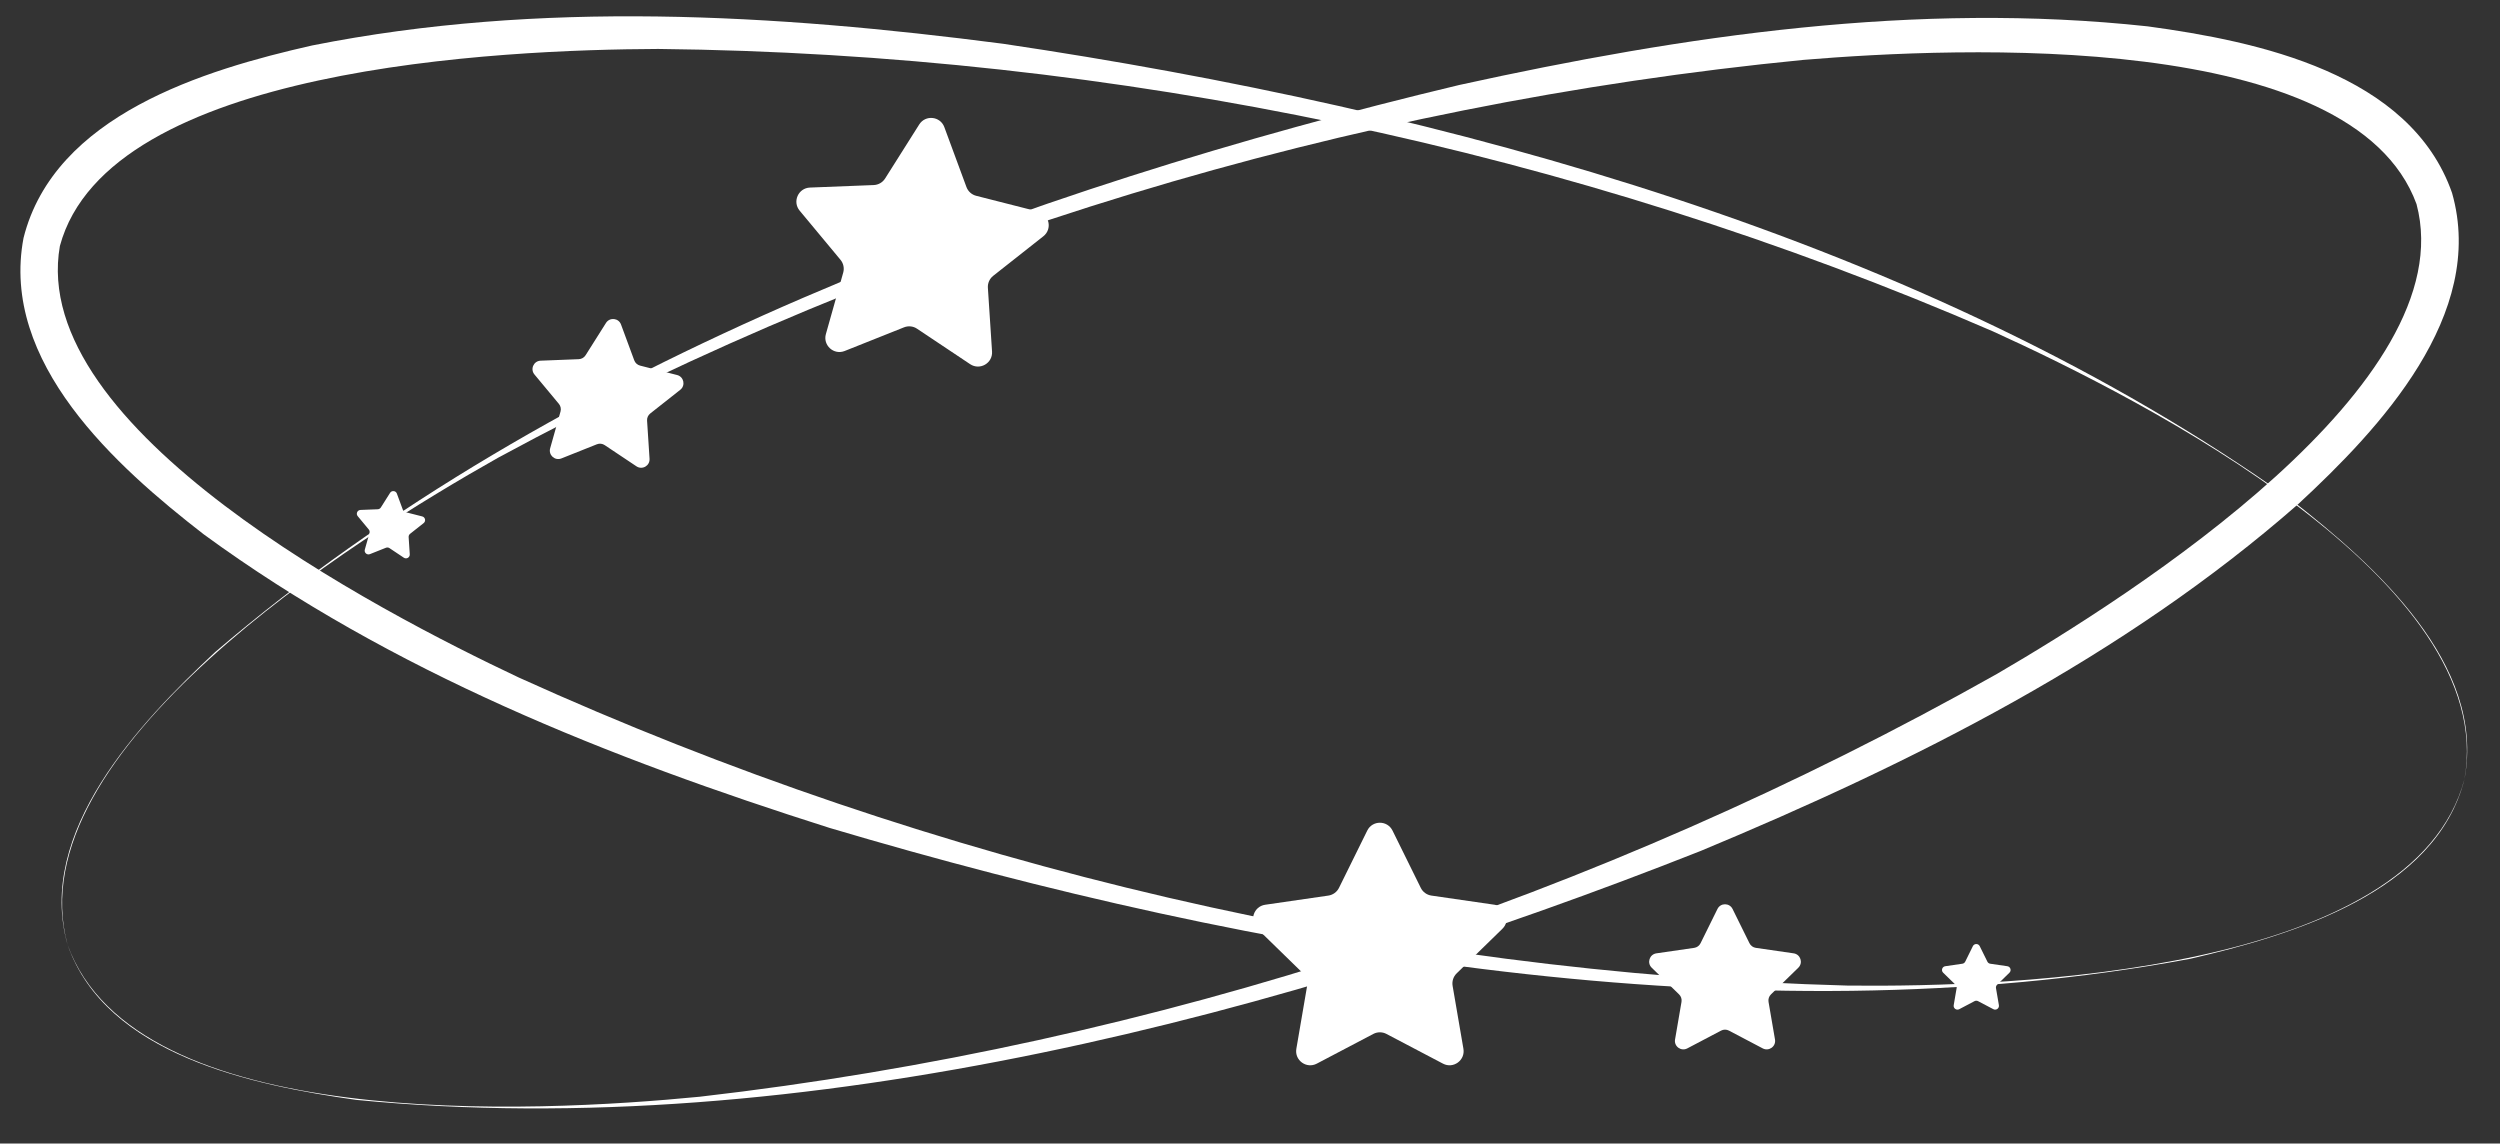 <?xml version="1.0" encoding="UTF-8" standalone="no"?><svg xmlns="http://www.w3.org/2000/svg" xmlns:xlink="http://www.w3.org/1999/xlink" fill="#ffffff" height="231.4" preserveAspectRatio="xMidYMid meet" version="1" viewBox="-1.7 136.2 505.9 231.4" width="505.9" zoomAndPan="magnify"><rect x="-1.7" y="136.2" width="505.9" height="231.4" fill="#333333" stroke="none"/><g id="change1_1"><path d="M 497.008 293.855 C 504.148 253.879 432.066 217.102 401.59 203.258 C 316.809 166.484 223.773 147.09 131.492 146.105 C 99.668 146.246 20.219 149.715 10.418 185.98 C 3.922 223.023 74.73 259.836 103.289 273.305 C 187.336 311.43 279.863 333.148 372.242 335.645 C 405.785 336.008 486.664 333.02 497.008 293.855 Z M 497.008 293.855 C 491.242 316.797 461.969 325.492 441.543 330.215 C 352.398 346.863 252.281 329.34 166.129 303.723 C 121.586 289.586 77.594 272.16 39.539 244.336 C 21.73 230.547 -1.719 209.539 3.062 184.352 C 9.301 159.516 39.586 150.344 61.473 145.398 C 107.547 136.234 155.031 139.047 201.301 145.059 C 290.234 158.262 388.309 184.672 462.105 237.457 C 478.723 250.465 501.422 270.559 497.008 293.855"/><path d="M 280.09 304.277 L 285.809 315.867 C 286.223 316.711 287.027 317.293 287.957 317.43 L 300.746 319.285 C 303.086 319.629 304.02 322.5 302.324 324.148 L 293.07 333.172 C 292.398 333.828 292.094 334.77 292.25 335.695 L 294.438 348.434 C 294.836 350.762 292.391 352.539 290.301 351.438 L 278.859 345.426 C 278.027 344.988 277.035 344.988 276.207 345.426 L 264.766 351.438 C 262.676 352.539 260.23 350.762 260.629 348.434 L 262.812 335.695 C 262.973 334.77 262.664 333.828 261.992 333.172 L 252.738 324.148 C 251.047 322.5 251.98 319.629 254.32 319.285 L 267.109 317.43 C 268.039 317.293 268.84 316.711 269.258 315.867 L 274.977 304.277 C 276.023 302.16 279.043 302.16 280.09 304.277"/><path d="M 348.902 320.141 L 352.324 327.074 C 352.574 327.578 353.055 327.926 353.609 328.008 L 361.262 329.117 C 362.66 329.32 363.219 331.039 362.207 332.027 L 356.672 337.426 C 356.27 337.816 356.086 338.383 356.18 338.934 L 357.488 346.555 C 357.727 347.949 356.262 349.012 355.012 348.355 L 348.168 344.754 C 347.672 344.492 347.078 344.492 346.582 344.754 L 339.738 348.355 C 338.484 349.012 337.023 347.949 337.262 346.555 L 338.57 338.934 C 338.664 338.383 338.48 337.816 338.078 337.426 L 332.539 332.027 C 331.527 331.039 332.09 329.32 333.488 329.117 L 341.141 328.008 C 341.695 327.926 342.176 327.578 342.422 327.074 L 345.844 320.141 C 346.473 318.871 348.277 318.871 348.902 320.141"/><path d="M 398.914 327.66 L 400.465 330.797 C 400.574 331.023 400.793 331.184 401.043 331.219 L 404.504 331.723 C 405.137 331.812 405.391 332.59 404.934 333.035 L 402.43 335.477 C 402.246 335.656 402.164 335.91 402.207 336.16 L 402.797 339.609 C 402.906 340.238 402.242 340.719 401.68 340.422 L 398.582 338.793 C 398.359 338.676 398.09 338.676 397.863 338.793 L 394.77 340.422 C 394.203 340.719 393.543 340.238 393.652 339.609 L 394.242 336.16 C 394.285 335.91 394.203 335.656 394.02 335.477 L 391.516 333.035 C 391.059 332.59 391.312 331.812 391.941 331.723 L 395.402 331.219 C 395.656 331.184 395.871 331.023 395.984 330.797 L 397.531 327.66 C 397.816 327.09 398.633 327.09 398.914 327.66"/><path d="M 11.977 327.383 C 25.781 365.57 106.594 361.383 139.906 358.133 C 231.719 347.59 321.988 317.867 402.395 272.578 C 429.891 256.547 496.957 213.816 487.309 177.508 C 474.418 142.18 394.688 145.703 363.223 148.32 C 271.371 157.324 180.383 184.781 99.129 228.809 C 69.902 245.27 1.352 288.289 11.977 327.383 Z M 11.977 327.383 C 5.496 304.629 26.504 282.465 41.832 268.16 C 110.707 209.172 206.172 174.289 293.594 153.398 C 339.234 143.367 386.047 136.461 432.914 141.535 C 455.234 144.57 486.039 151.039 494.496 175.242 C 501.512 199.871 479.867 222.953 463.391 238.184 C 428.066 269.156 385.539 290.461 342.465 308.391 C 258.844 341.426 160.703 367.59 70.398 358.773 C 49.508 355.816 19.801 349.762 11.977 327.383"/><path d="M 194.621 209.895 L 183.871 202.719 C 183.094 202.195 182.105 202.094 181.234 202.441 L 169.227 207.227 C 167.031 208.102 164.785 206.078 165.426 203.805 L 168.934 191.363 C 169.188 190.461 168.98 189.492 168.379 188.77 L 160.117 178.828 C 158.609 177.012 159.836 174.254 162.199 174.156 L 175.113 173.648 C 176.051 173.609 176.91 173.113 177.41 172.32 L 184.312 161.391 C 185.574 159.395 188.578 159.711 189.395 161.926 L 193.871 174.051 C 194.199 174.93 194.938 175.594 195.844 175.824 L 208.371 179.012 C 210.66 179.594 211.289 182.551 209.434 184.012 L 199.285 192.016 C 198.551 192.598 198.145 193.504 198.207 194.441 L 199.051 207.34 C 199.203 209.695 196.586 211.207 194.621 209.895"/><path d="M 127.094 230.566 L 120.664 226.273 C 120.199 225.961 119.605 225.898 119.086 226.105 L 111.902 228.969 C 110.59 229.492 109.246 228.285 109.629 226.922 L 111.727 219.48 C 111.879 218.941 111.754 218.359 111.398 217.93 L 106.453 211.98 C 105.551 210.895 106.285 209.242 107.699 209.188 L 115.426 208.883 C 115.984 208.859 116.5 208.562 116.801 208.086 L 120.926 201.551 C 121.684 200.355 123.48 200.543 123.969 201.867 L 126.648 209.121 C 126.844 209.648 127.285 210.047 127.828 210.184 L 135.32 212.09 C 136.691 212.438 137.066 214.207 135.957 215.082 L 129.887 219.871 C 129.445 220.219 129.203 220.762 129.242 221.32 L 129.742 229.035 C 129.836 230.449 128.27 231.352 127.094 230.566"/><path d="M 80.023 249.059 L 77.113 247.117 C 76.902 246.977 76.637 246.949 76.402 247.043 L 73.152 248.336 C 72.559 248.574 71.949 248.027 72.125 247.41 L 73.074 244.047 C 73.141 243.801 73.086 243.539 72.922 243.344 L 70.688 240.652 C 70.281 240.16 70.613 239.414 71.25 239.391 L 74.746 239.254 C 75 239.242 75.23 239.105 75.367 238.895 L 77.234 235.938 C 77.574 235.395 78.387 235.48 78.609 236.078 L 79.82 239.359 C 79.91 239.598 80.109 239.777 80.355 239.84 L 83.742 240.703 C 84.363 240.859 84.531 241.66 84.031 242.055 L 81.285 244.223 C 81.086 244.379 80.977 244.625 80.992 244.879 L 81.219 248.367 C 81.262 249.004 80.555 249.414 80.023 249.059"/></g></svg>